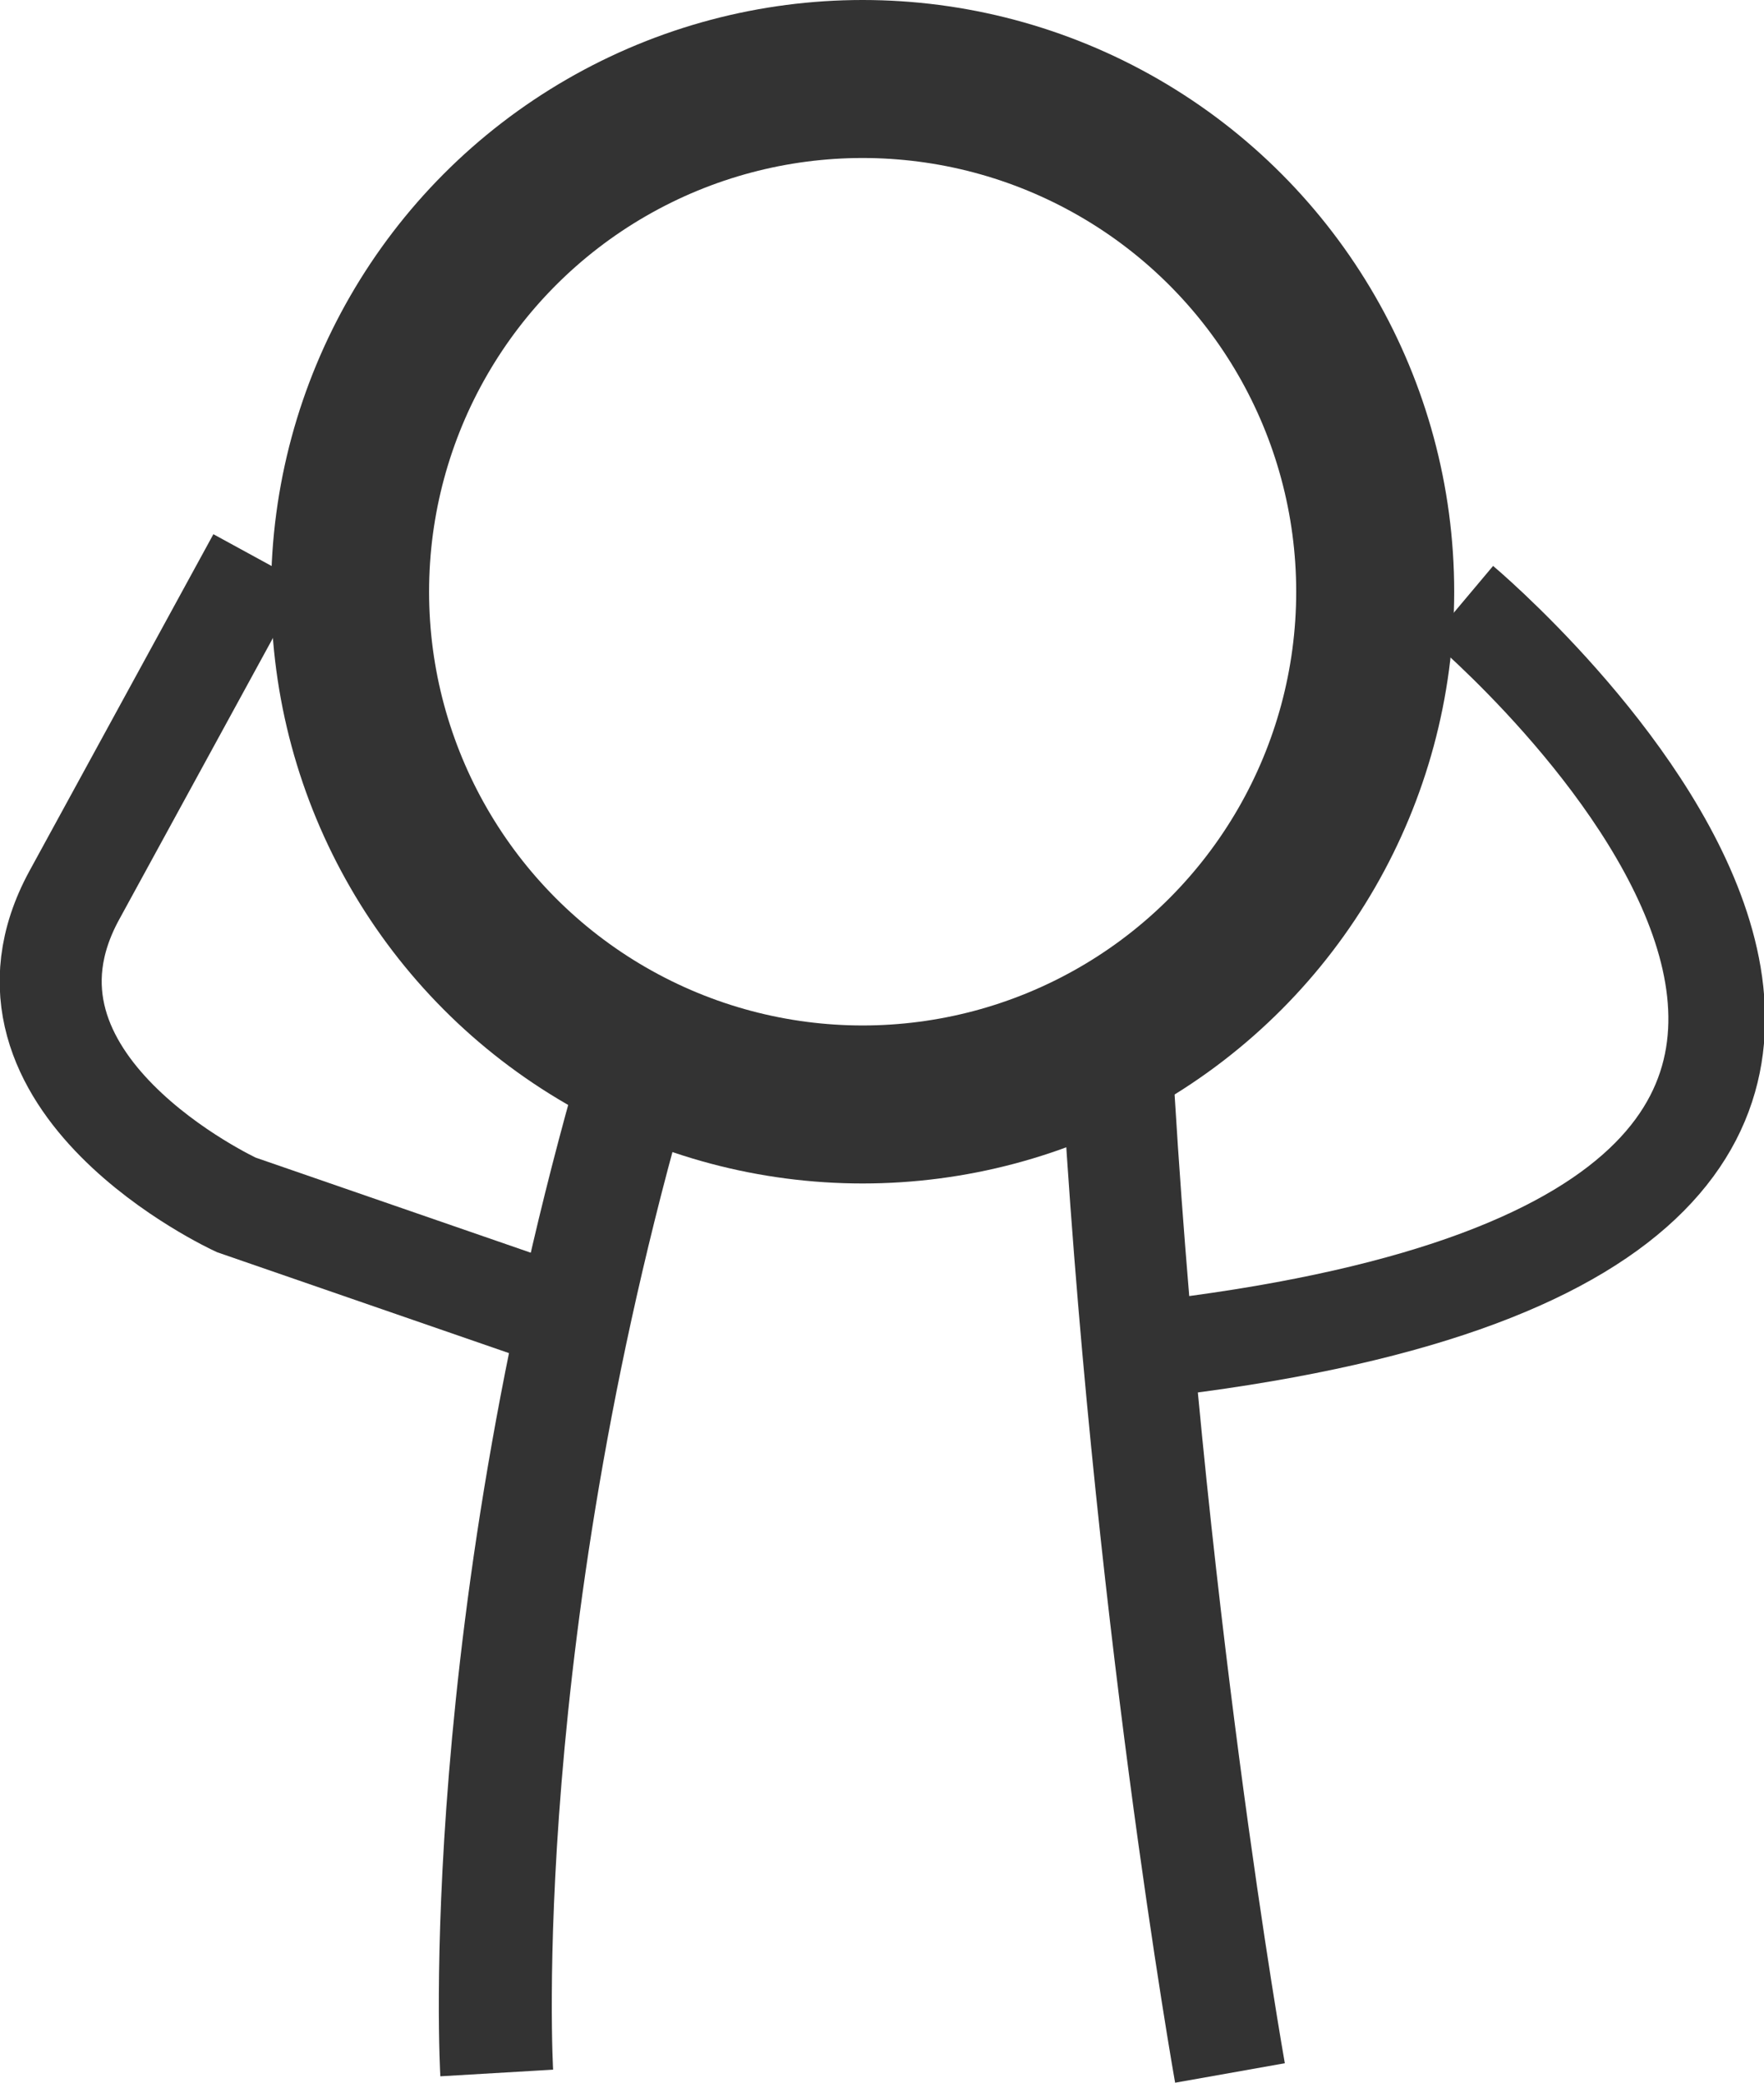 <?xml version="1.0" encoding="UTF-8" standalone="no"?>
<!-- Created with Inkscape (http://www.inkscape.org/) -->

<svg
   width="1550"
   height="1830"
   viewBox="0 0 410.104 484.188"
   version="1.1"
   id="svg5"
   inkscape:version="1.1.1 (1:1.1+202109281946+c3084ef5ed)"
   sodipodi:docname="something-went-wrong.svg"
   inkscape:export-filename="/home/jam/Documents/web dev graphics/favicons/png/something-went-wrong.png"
   inkscape:export-xdpi="107.43607"
   inkscape:export-ydpi="107.43607"
   xmlns:inkscape="http://www.inkscape.org/namespaces/inkscape"
   xmlns:sodipodi="http://sodipodi.sourceforge.net/DTD/sodipodi-0.dtd"
   xmlns="http://www.w3.org/2000/svg"
   xmlns:svg="http://www.w3.org/2000/svg"
   xmlns:rdf="http://www.w3.org/1999/02/22-rdf-syntax-ns#"
   xmlns:cc="http://creativecommons.org/ns#"
   xmlns:dc="http://purl.org/dc/elements/1.1/">
  <title
     id="title826">OggyP Suite Logo</title>
  <sodipodi:namedview
     id="namedview7"
     pagecolor="#505050"
     bordercolor="#eeeeee"
     borderopacity="1"
     inkscape:pageshadow="0"
     inkscape:pageopacity="0"
     inkscape:pagecheckerboard="0"
     inkscape:document-units="mm"
     showgrid="true"
     units="px"
     width="2048px"
     inkscape:zoom="0.35368524"
     inkscape:cx="1020.6816"
     inkscape:cy="947.16986"
     inkscape:window-width="1920"
     inkscape:window-height="1043"
     inkscape:window-x="1920"
     inkscape:window-y="0"
     inkscape:window-maximized="1"
     inkscape:current-layer="layer2"
     showguides="false" />
  <defs
     id="defs2" />
  <g
     inkscape:groupmode="layer"
     id="layer1"
     inkscape:label="torso 1">
    <path
       style="fill:none;stroke:#333333;stroke-width:26.261;stroke-linecap:butt;stroke-linejoin:miter;stroke-miterlimit:4;stroke-dasharray:none;stroke-opacity:1"
       d="M 149.576,243.522 C 109.395,378.543 115.481,481.922 115.481,481.922"
       id="path3646"
       sodipodi:nodetypes="cc" />
    <path
       style="fill:none;stroke:#333333;stroke-width:25.907;stroke-linecap:butt;stroke-linejoin:miter;stroke-miterlimit:4;stroke-dasharray:none;stroke-opacity:1"
       d="m 259.47,243.522 c 7.039,128.939 26.48,238.4 26.48,238.4"
       id="path3646-5"
       sodipodi:nodetypes="cc" />
  </g>
  <g
     inkscape:groupmode="layer"
     id="layer2"
     inkscape:label="arms">
    <path
       style="fill:none;stroke:#333333;stroke-width:23.716;stroke-linecap:butt;stroke-linejoin:miter;stroke-miterlimit:4;stroke-dasharray:none;stroke-opacity:1"
       d="M 125.347,304.446 54.929,280.109 c 0,0 -61.526,-28.274 -37.635,-72.015 l 42.722,-78.218"
       id="path5758"
       sodipodi:nodetypes="ccsc" />
    <path
       style="fill:none;stroke:#333333;stroke-width:22.478;stroke-linecap:butt;stroke-linejoin:miter;stroke-miterlimit:4;stroke-dasharray:none;stroke-opacity:1"
       d="M 272.617,313.142 C 510.473,283.493 339.894,140.168 339.894,140.168"
       id="path5964"
       sodipodi:nodetypes="cc" />
  </g>
  <g
     inkscape:groupmode="layer"
     id="layer4"
     inkscape:label="head">
    <ellipse
       style="fill:none;stroke:#333333;stroke-width:36.732;stroke-opacity:1"
       id="path930"
       cx="200.551"
       cy="137.566"
       rx="119.162"
       ry="119.2" />
  </g>
</svg>
